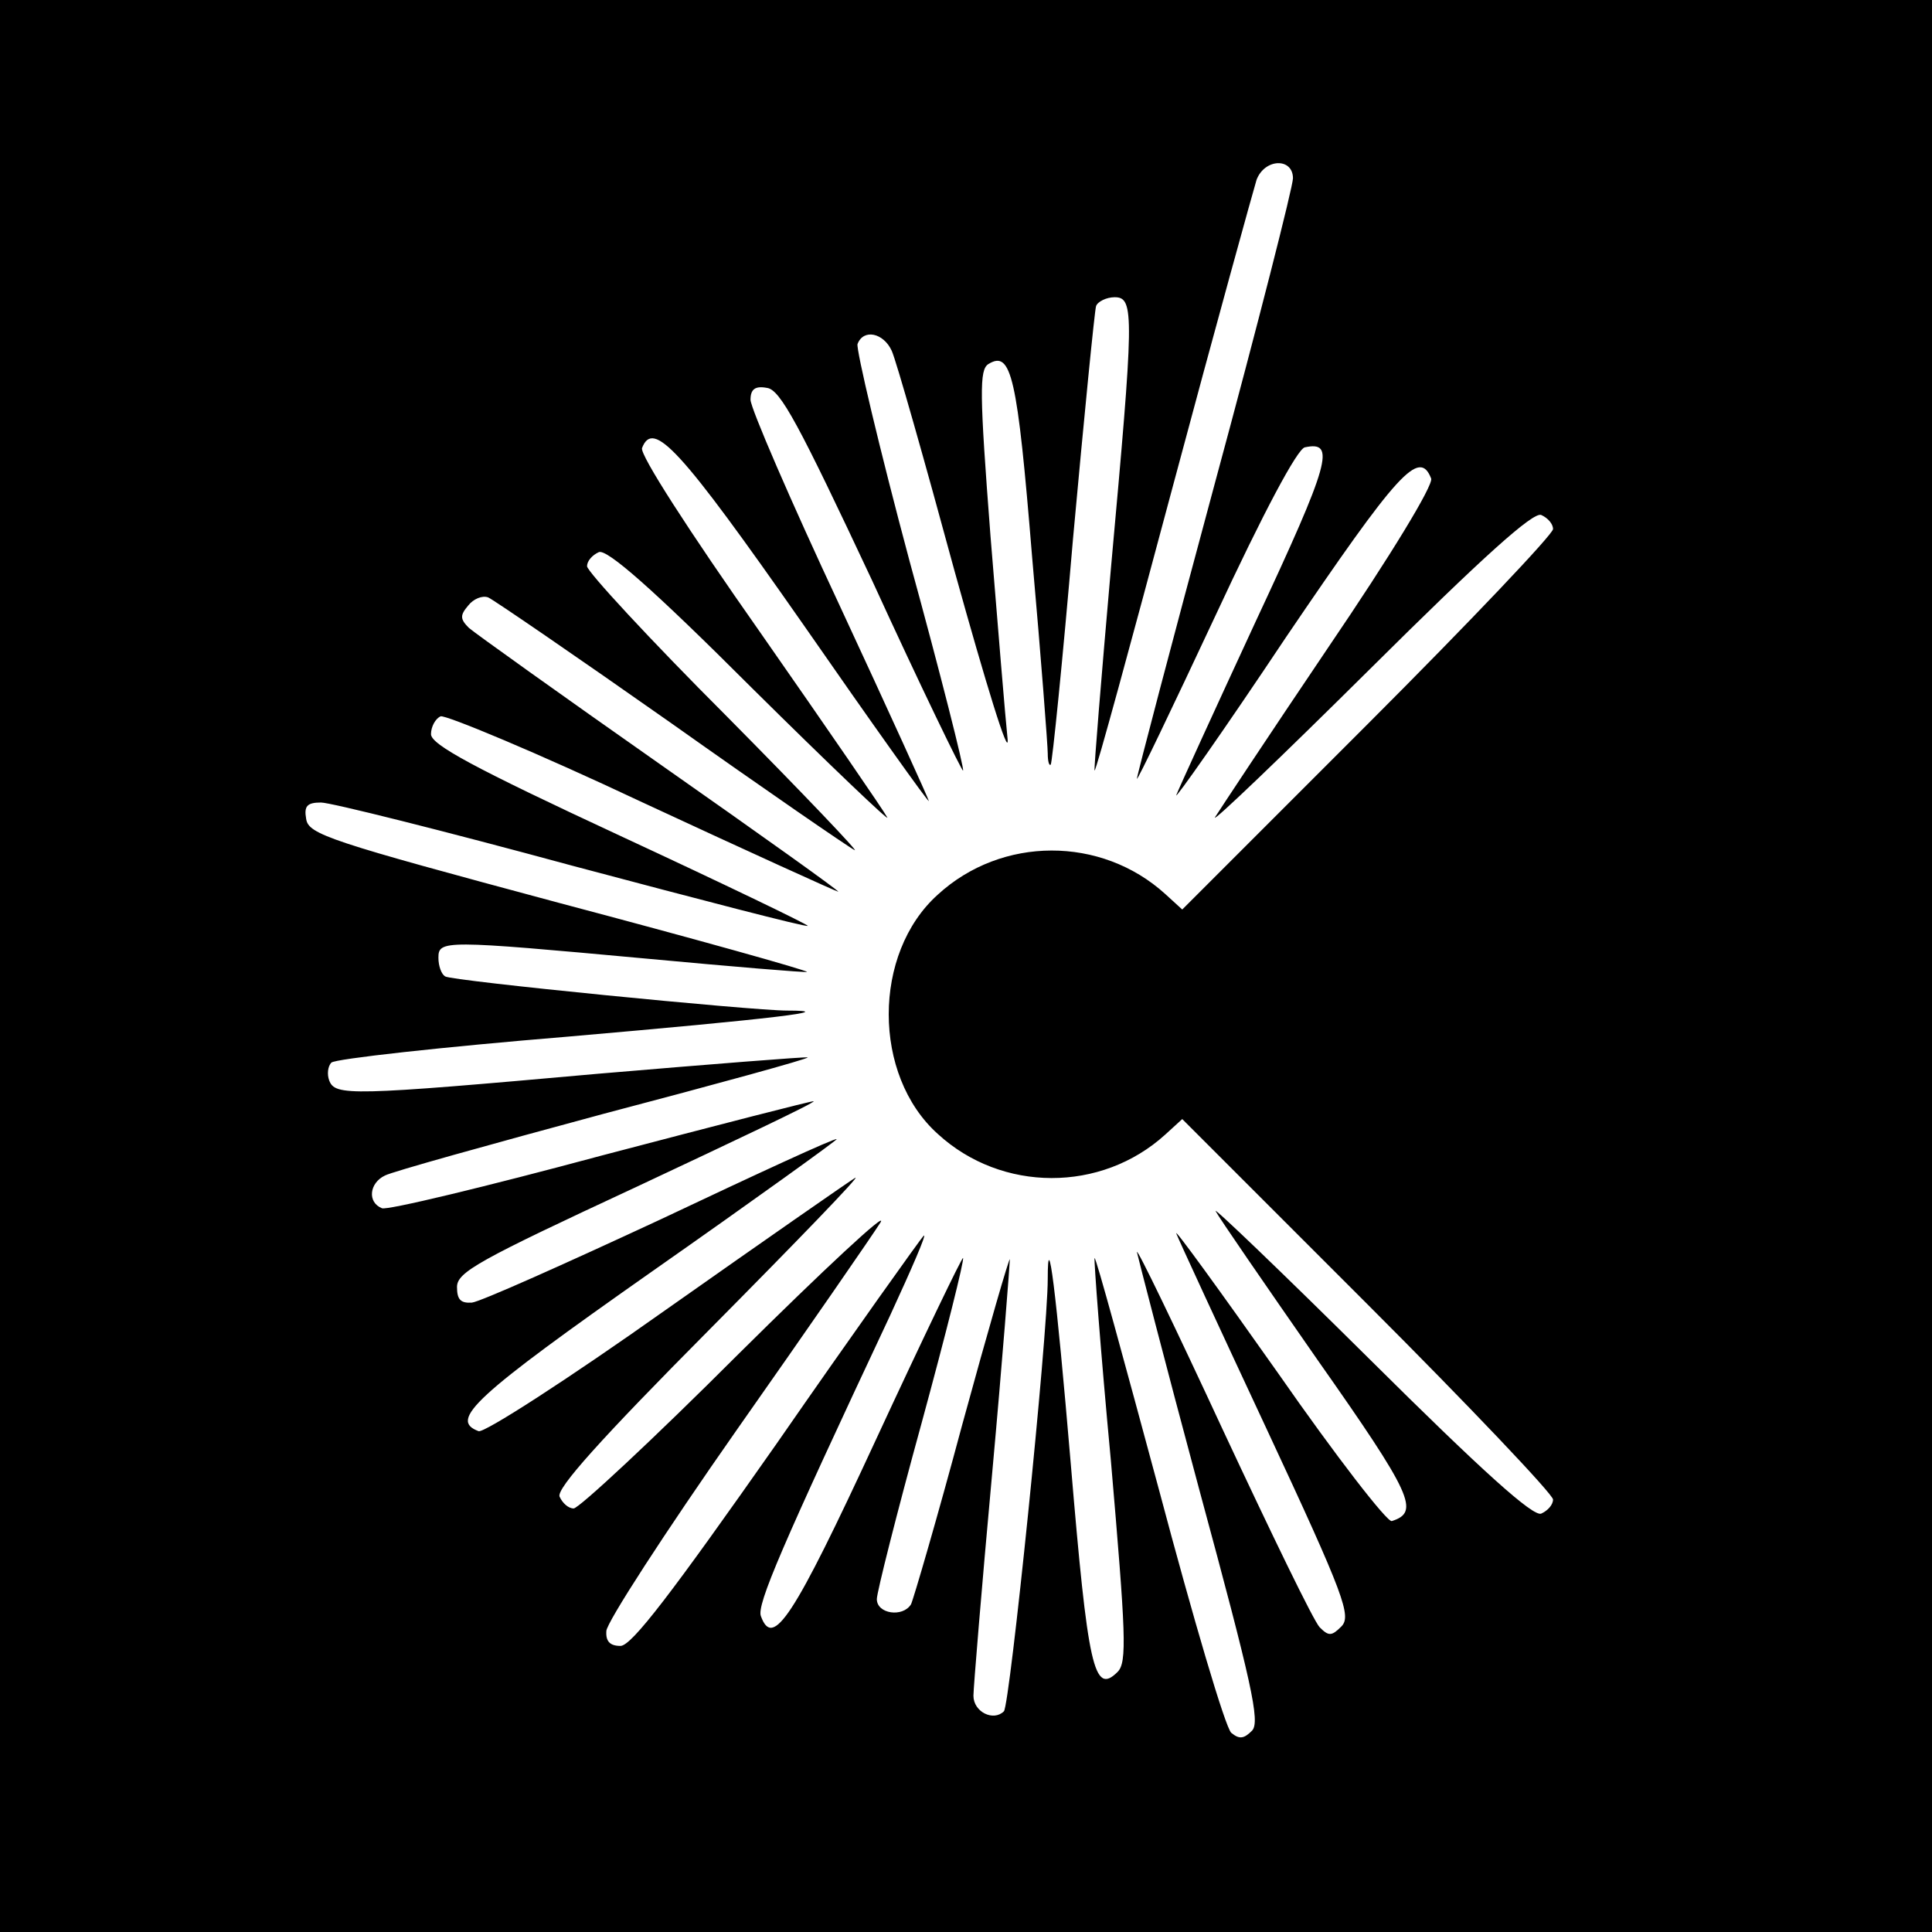 <?xml version="1.0" standalone="no"?>
<!DOCTYPE svg PUBLIC "-//W3C//DTD SVG 20010904//EN"
 "http://www.w3.org/TR/2001/REC-SVG-20010904/DTD/svg10.dtd">
<svg version="1.0" xmlns="http://www.w3.org/2000/svg"
 width="260pt" height="260pt" viewBox="0 0 260 260"
 preserveAspectRatio="xMidYMid meet">
<g transform="translate(0,260) scale(0.1,-0.1)"
fill="#000000" stroke="none">
<path d="M0 1300 l0 -1300 1300 0 1300 0 0 1300 0 1300 -1300 0 -1300 0 0
-1300z m1740 1060 c0 -11 -47 -196 -105 -410 -58 -215 -105 -394 -105 -398 0
-4 47 94 105 218 66 142 111 226 121 228 42 9 34 -20 -66 -234 -56 -121 -104
-226 -107 -234 -3 -8 64 87 148 213 150 221 179 254 195 213 3 -9 -54 -103
-139 -228 -79 -117 -147 -220 -152 -228 -4 -8 89 81 208 199 154 153 220 212
231 208 9 -4 16 -12 16 -19 0 -7 -112 -125 -250 -263 l-249 -249 -23 21 c-86
78 -220 78 -306 -1 -88 -79 -88 -243 0 -322 86 -79 220 -79 306 -1 l23 21 249
-249 c138 -138 250 -256 250 -263 0 -7 -7 -15 -16 -19 -11 -4 -77 55 -231 208
-119 118 -212 207 -207 199 4 -8 66 -98 137 -200 128 -182 138 -205 100 -217
-6 -2 -75 87 -153 199 -79 112 -140 196 -137 188 3 -8 58 -127 122 -264 105
-225 114 -251 100 -265 -13 -13 -17 -13 -29 -1 -8 8 -66 128 -130 265 -64 138
-116 246 -116 240 1 -5 38 -149 84 -320 71 -262 82 -312 71 -324 -11 -11 -17
-12 -28 -3 -8 7 -51 153 -97 326 -47 174 -85 314 -87 313 -1 -2 8 -124 22
-273 20 -233 22 -271 9 -284 -32 -32 -40 6 -63 280 -20 236 -31 322 -31 249 0
-77 -51 -574 -59 -582 -14 -14 -41 -1 -41 21 0 10 11 144 25 297 14 154 24
285 24 290 0 6 -29 -94 -64 -222 -34 -127 -66 -236 -69 -242 -11 -18 -46 -13
-46 7 0 9 27 116 60 236 33 121 58 221 56 223 -1 2 -54 -108 -117 -244 -112
-242 -139 -282 -155 -238 -6 15 28 94 174 405 29 63 50 111 45 107 -4 -4 -94
-130 -198 -280 -141 -201 -195 -272 -210 -272 -14 0 -20 6 -19 20 0 11 79 133
175 270 97 138 184 264 194 280 10 17 -76 -63 -191 -177 -115 -115 -215 -208
-222 -208 -7 0 -15 7 -19 16 -4 11 54 76 203 226 115 116 203 207 195 203 -7
-4 -122 -84 -254 -177 -134 -95 -246 -167 -253 -164 -40 15 -7 46 235 216 137
96 248 176 247 177 -2 2 -108 -47 -237 -108 -129 -60 -243 -111 -254 -112 -15
-1 -20 4 -20 21 0 20 29 36 242 135 132 62 240 113 238 115 -1 1 -129 -32
-285 -73 -156 -42 -289 -74 -296 -71 -20 8 -17 34 4 44 9 5 142 42 294 83 152
40 276 74 275 76 -2 1 -129 -9 -282 -22 -335 -30 -354 -30 -362 -9 -3 8 -2 19
3 24 5 5 149 21 319 35 276 24 368 35 294 35 -47 0 -452 40 -460 46 -5 3 -9
14 -9 25 0 24 7 24 279 -1 118 -11 215 -19 217 -18 1 2 -149 44 -334 93 -309
83 -337 92 -340 113 -3 17 1 22 20 22 13 0 165 -38 338 -85 173 -46 315 -83
317 -81 2 1 -112 56 -252 121 -198 92 -255 123 -255 137 0 10 6 21 13 24 7 2
130 -49 272 -116 142 -66 261 -120 263 -120 3 0 -105 77 -239 171 -134 94
-250 177 -258 184 -12 12 -12 17 -1 30 7 9 19 14 27 11 7 -3 118 -79 246 -169
127 -90 239 -167 247 -171 8 -5 -69 76 -172 180 -104 104 -188 195 -188 202 0
7 7 15 16 19 11 4 71 -48 206 -183 105 -104 187 -182 182 -174 -4 8 -81 120
-171 249 -97 138 -162 239 -159 248 15 39 51 0 216 -236 93 -134 170 -242 170
-239 0 2 -54 121 -120 263 -66 141 -120 266 -120 277 0 14 6 19 22 16 18 -2
43 -49 142 -260 65 -142 121 -257 122 -255 2 2 -30 129 -72 282 -41 153 -72
285 -70 292 8 21 35 15 46 -9 6 -13 44 -147 85 -298 42 -151 73 -252 71 -225
-3 28 -13 150 -23 273 -15 195 -15 224 -3 232 31 19 39 -15 59 -260 12 -135
21 -254 21 -264 0 -11 2 -17 4 -15 2 2 16 139 30 304 15 165 29 306 31 313 2
6 14 12 25 12 27 0 26 -23 -5 -365 -13 -148 -23 -270 -22 -272 2 -1 49 172
106 385 57 213 108 397 112 410 11 29 49 30 49 2z"/>
</g>
</svg>
